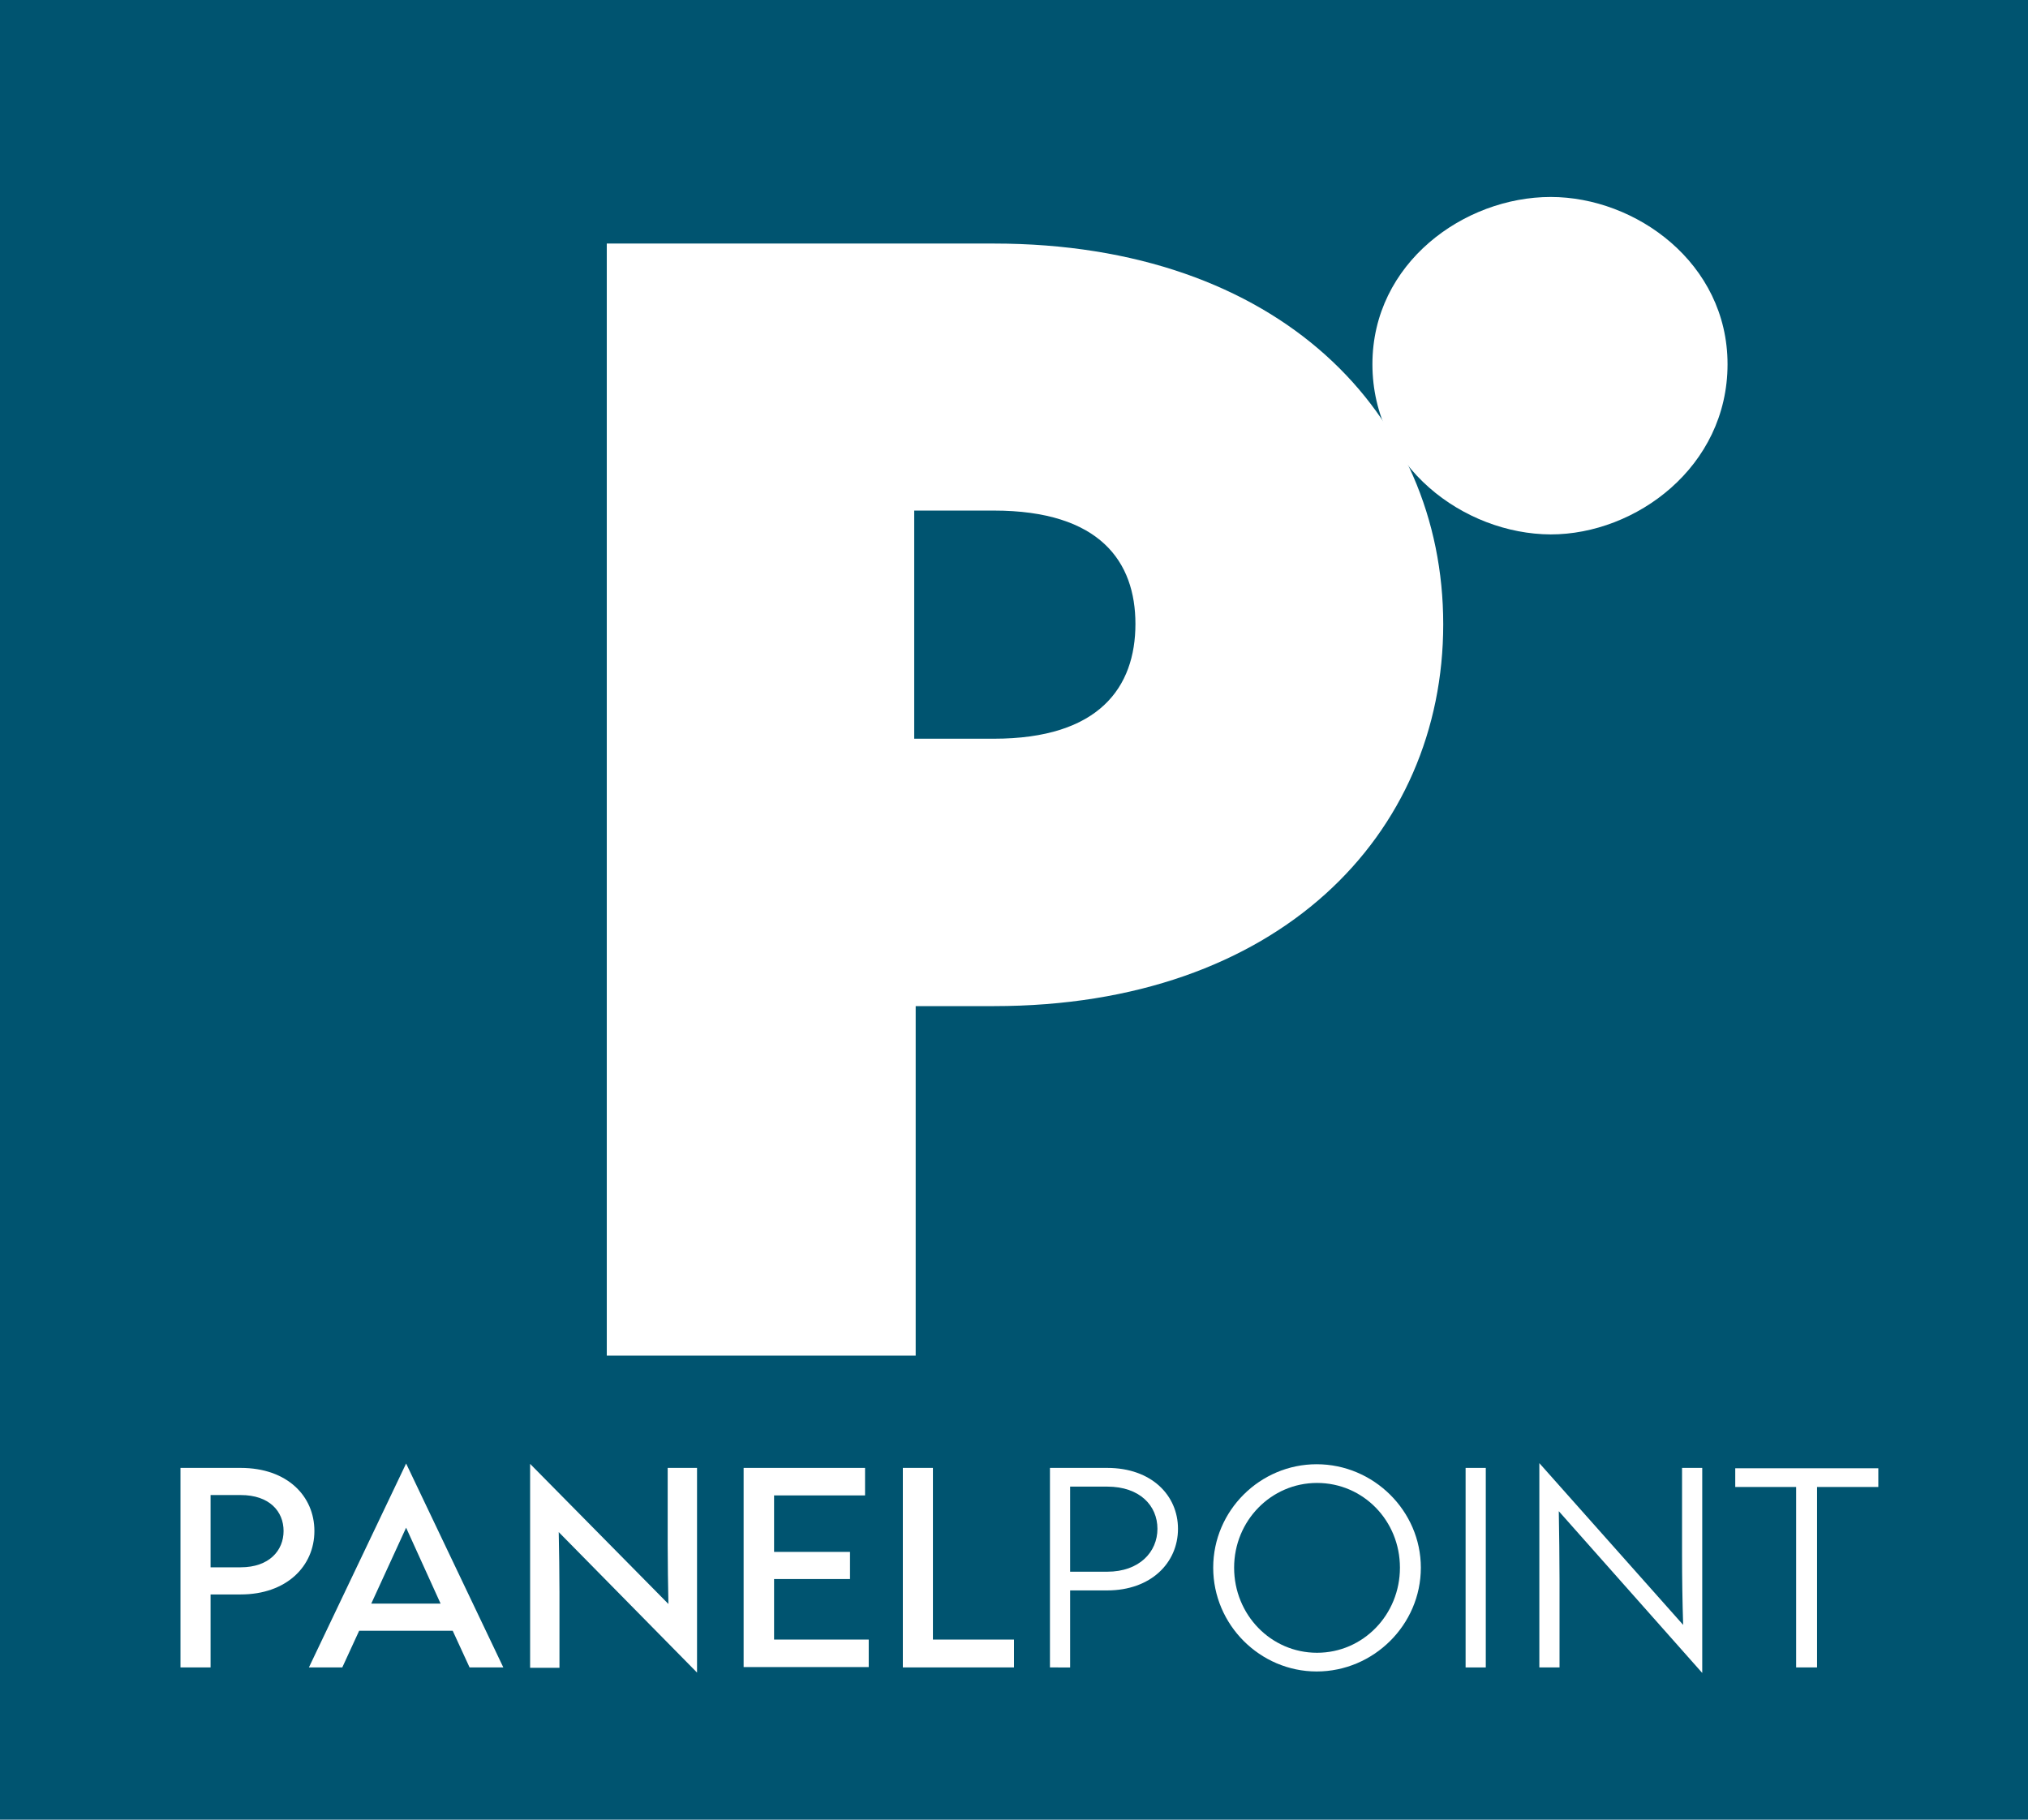 <?xml version="1.0" encoding="utf-8"?>
<!-- Generator: Adobe Illustrator 26.5.0, SVG Export Plug-In . SVG Version: 6.00 Build 0)  -->
<svg version="1.1" id="Laag_1" xmlns="http://www.w3.org/2000/svg" xmlns:xlink="http://www.w3.org/1999/xlink" x="0px" y="0px"
	 viewBox="0 0 552.8 496.1" style="enable-background:new 0 0 552.8 496.1;" xml:space="preserve">
<style type="text/css">
	.st0{fill:#005470;}
	.st1{fill:#FFFFFF;}
</style>
<g>
	<rect class="st0" width="552.8" height="496.1"/>
	<path class="st1" d="M165.4,369.6V66.4h105.5c77.7,0,122.5,46.4,122.5,103.8c0,57.4-44.9,104.1-122.5,104.1h-21.3v95.3H165.4z
		 M249.2,201.4h21.7c28.7,0,38.6-14,38.6-31.3c0-16.9-9.6-30.9-38.6-30.9h-21.7V201.4z"/>
	<path class="st1" d="M374.1,99.3c0-27.6,25-45.6,48.6-45.6c23.2,0,48.2,18,48.2,45.6c0,28-25,46.4-48.2,46.4
		C399.1,145.6,374.1,127.2,374.1,99.3z"/>
	<g>
		<path class="st1" d="M49.2,454.6v-54.4h16.4c12.7,0,20.1,7.7,20.1,17.2c0,9.6-7.6,17.3-20.1,17.3h-8.2v19.9H49.2z M57.4,427.3h8.2
			c7.8,0,11.7-4.6,11.7-9.9c0-5.3-3.8-9.8-11.7-9.8h-8.2V427.3z"/>
		<path class="st1" d="M128,454.6l-4.6-10H97.9l-4.6,10h-9.1l26.5-55.6l26.5,55.6H128z M101.2,437.2h18.9l-9.4-20.7L101.2,437.2z"/>
		<path class="st1" d="M144.5,454.6v-55.5l37.7,38.2c-0.1-5.5-0.2-10.4-0.2-16.3v-20.8h8V456l-37.7-38.3c0.1,5.5,0.2,10.8,0.2,16.3
			v20.7H144.5z"/>
		<path class="st1" d="M202.7,454.6v-54.4h33.1v7.5h-24.8v15.4h20.7v7.4h-20.7v16.5h25.8v7.5H202.7z"/>
		<path class="st1" d="M246.1,454.6v-54.4h8.2V447h22.1v7.6H246.1z"/>
		<path class="st1" d="M286.2,454.6v-54.4h15.6c12.1,0,19.3,7.5,19.3,16.6c0,9.3-7.4,16.8-19.3,16.8h-10.1v21H286.2z M291.7,428.5
			h10.1c8.8,0,13.7-5.4,13.7-11.7s-4.8-11.5-13.7-11.5h-10.1V428.5z"/>
		<path class="st1" d="M330.7,427.4c0-15.6,12.8-28.2,28.2-28.2c15.5,0,28.4,12.7,28.4,28.2c0,15.6-12.9,28.3-28.4,28.3
			C343.5,455.7,330.7,443,330.7,427.4z M381.6,427.4c0-12.8-10-23.1-22.6-23.1c-12.5,0-22.6,10.3-22.6,23.1s10,23.2,22.6,23.2
			C371.6,450.6,381.6,440.2,381.6,427.4z"/>
		<path class="st1" d="M399.5,454.6v-54.4h5.5v54.4H399.5z"/>
		<path class="st1" d="M419.6,454.6v-55.7l39.2,44.1c-0.2-6.4-0.3-12.5-0.3-19.1v-23.7h5.5v55.9l-39.1-44.1
			c0.1,6.3,0.2,12.6,0.2,18.9v23.7H419.6z"/>
		<path class="st1" d="M489.6,454.6v-49.2H473v-5.1H512v5.1h-16.7v49.2H489.6z"/>
	</g>
</g>
</svg>
